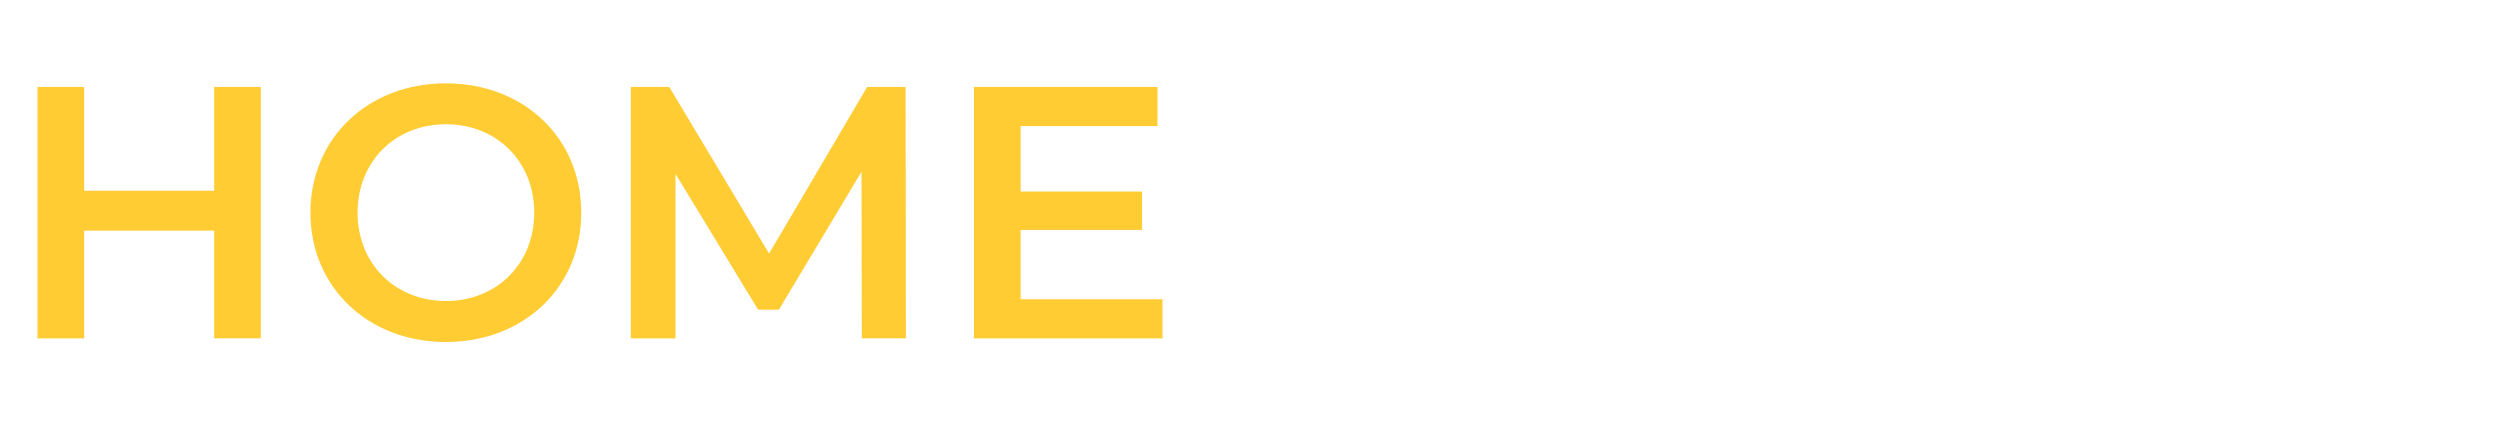 <?xml version="1.0" encoding="utf-8"?>
<!-- Generator: Adobe Illustrator 26.4.1, SVG Export Plug-In . SVG Version: 6.00 Build 0)  -->
<svg version="1.1" id="Layer_1" xmlns="http://www.w3.org/2000/svg" xmlns:xlink="http://www.w3.org/1999/xlink" x="0px" y="0px"
	 viewBox="0 0 300 51" style="enable-background:new 0 0 300 51;" xml:space="preserve">
<style type="text/css">
	.st0{fill:#FFCC33;}
</style>
<g>
	<path class="st0" d="M31.3,10.43v30.17h-5.6V27.68h-15.6v12.93h-5.6V10.43h5.6v12.46h15.6V10.43H31.3z"/>
	<path class="st0" d="M37.25,25.52C37.25,16.6,44.15,10,53.5,10s16.25,6.55,16.25,15.52c0,8.97-6.9,15.52-16.25,15.52
		S37.25,34.44,37.25,25.52z M64.11,25.52c0-6.17-4.53-10.61-10.6-10.61c-6.08,0-10.6,4.44-10.6,10.61c0,6.16,4.53,10.6,10.6,10.6
		C59.58,36.12,64.11,31.68,64.11,25.52z"/>
	<path class="st0" d="M103.42,40.61l-0.04-20l-9.91,16.55h-2.5l-9.91-16.29v19.74H75.7V10.43h4.61l11.98,20l11.77-20h4.61
		l0.04,30.17H103.42z"/>
	<path class="st0" d="M139.5,35.91v4.7h-22.63V10.43h22.03v4.7h-16.42v7.85h14.57v4.61h-14.57v8.32H139.5z"/>
</g>
</svg>
